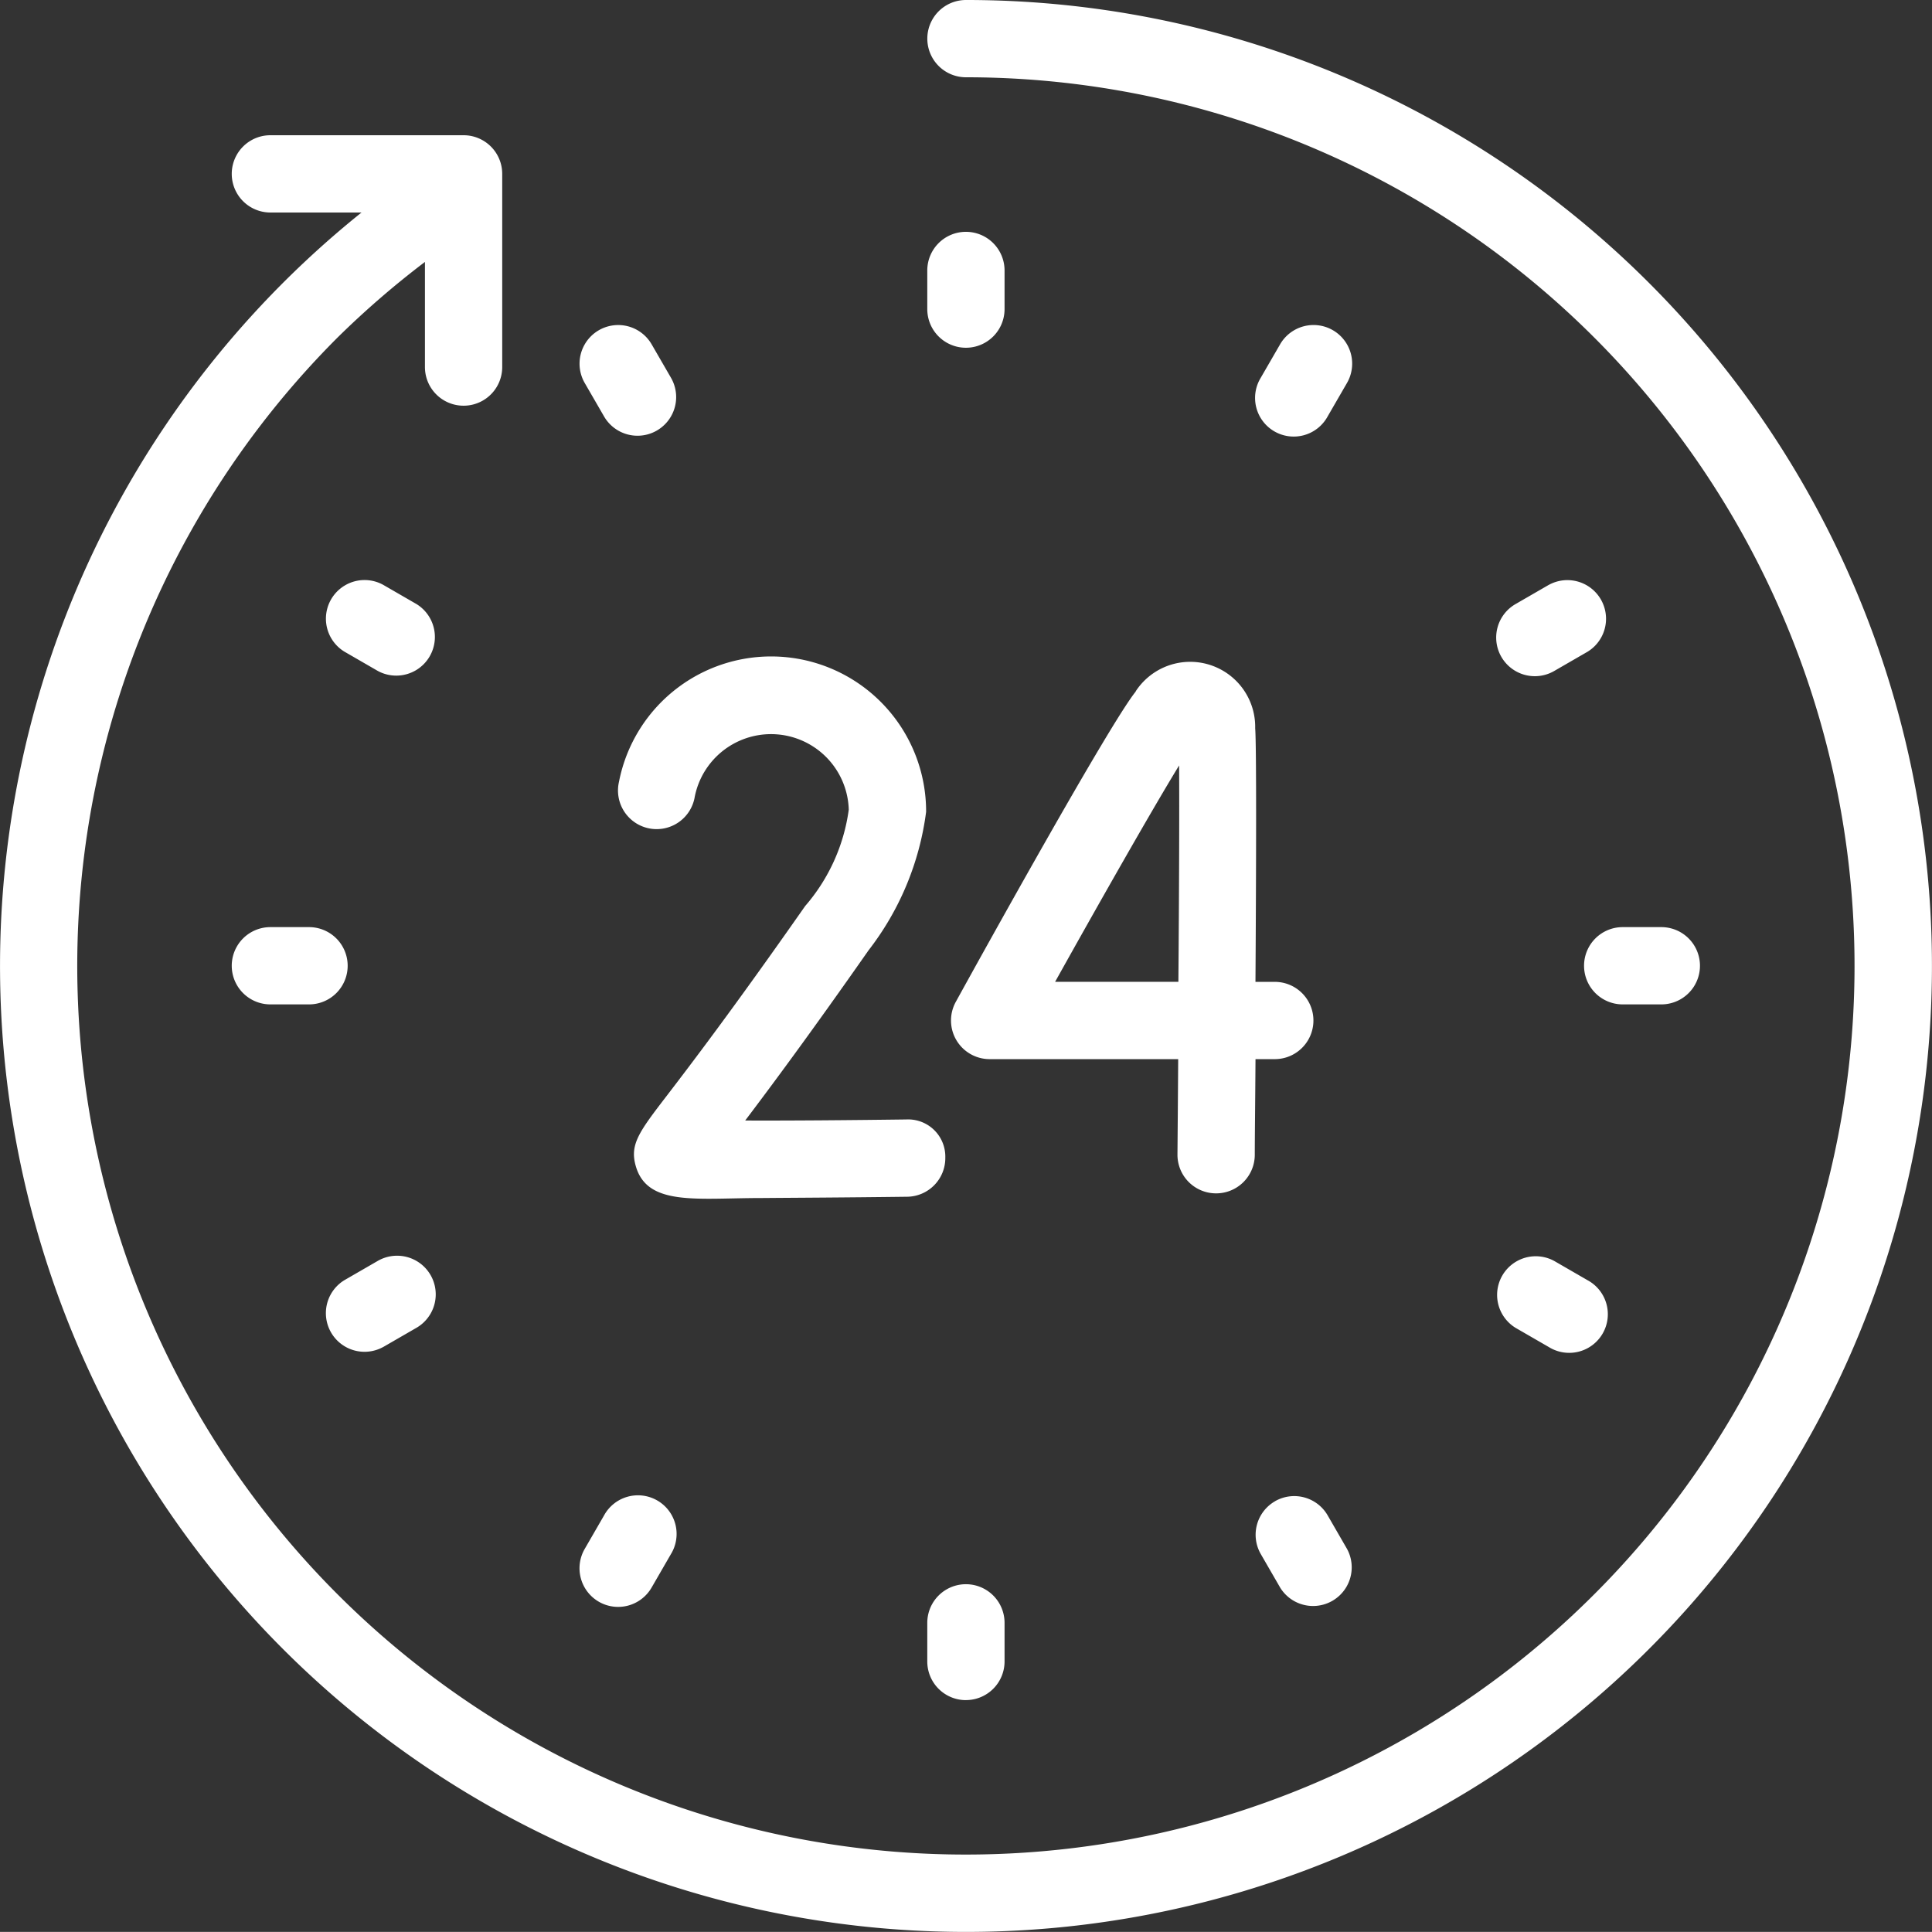 <svg id="Grupo_437" data-name="Grupo 437" xmlns="http://www.w3.org/2000/svg" xmlns:xlink="http://www.w3.org/1999/xlink" width="48.002" height="48" viewBox="0 0 48.002 48">
  <rect x="0" y="0" width="48.002" height="48" fill="#333333" stroke="none"/>
  <defs>
    <clipPath id="clip-path">
      <rect id="Retângulo_405" data-name="Retângulo 405" width="48.002" height="48" fill="#fff"/>
    </clipPath>
  </defs>
  <g id="Grupo_436" data-name="Grupo 436" transform="translate(0 0)" clip-path="url(#clip-path)">
    <path id="Caminho_406" data-name="Caminho 406" d="M40.971,7.029A23.981,23.981,0,0,0,24,0a.96.96,0,0,0,0,1.92A22.079,22.079,0,1,1,8.387,8.386a22.315,22.315,0,0,1,2.171-1.878V9.12a.96.96,0,0,0,1.92,0V4.32a.96.96,0,0,0-.96-.96h-4.8a.96.96,0,1,0,0,1.92H8.982A24,24,0,1,0,40.971,7.029" transform="translate(0 0)" fill="#fff"/>
    <path id="Caminho_407" data-name="Caminho 407" d="M65.248,42.947c-.642.788-3.84,6.563-4.473,7.713a.96.96,0,0,0,.841,1.424H66.3c-.005.839-.012,1.647-.018,2.367a.959.959,0,0,0,.952.968h.009a.96.96,0,0,0,.96-.951c0-.43.011-1.308.018-2.384H68.7a.96.96,0,0,0,0-1.92h-.48c.018-2.789.027-5.891-.007-6.3a1.616,1.616,0,0,0-2.97-.917M66.3,50.163H63.242c1.127-2.021,2.41-4.278,3.081-5.376.007,1.1,0,3.2-.018,5.376" transform="translate(-37.027 -25.769)" fill="#fff"/>
    <path id="Caminho_408" data-name="Caminho 408" d="M46.605,55.309a.96.96,0,0,0,.947-.972.924.924,0,0,0-.972-.948c-1.4.018-2.909.031-4,.026.635-.84,1.619-2.162,3.065-4.229a7.1,7.1,0,0,0,1.43-3.44A3.851,3.851,0,0,0,39.444,45a.96.96,0,1,0,1.883.37,1.932,1.932,0,0,1,3.826.321,4.6,4.6,0,0,1-1.083,2.395c-1.793,2.562-2.864,3.964-3.44,4.716-.7.912-.93,1.219-.761,1.771.3.973,1.518.768,3.123.768.854-.007,2.018-.012,3.613-.032" transform="translate(-24.065 -25.575)" fill="#fff"/>
    <path id="Caminho_409" data-name="Caminho 409" d="M60.1,14.786a.96.96,0,0,0-.96.96v.96a.96.96,0,1,0,1.92,0v-.96a.96.96,0,0,0-.96-.96" transform="translate(-36.101 -9.026)" fill="#fff"/>
    <path id="Caminho_410" data-name="Caminho 410" d="M60.1,103.919a.96.96,0,0,0,.96-.96V102a.96.96,0,0,0-1.92,0v.96a.96.96,0,0,0,.96.96" transform="translate(-36.101 -61.679)" fill="#fff"/>
    <path id="Caminho_411" data-name="Caminho 411" d="M101.033,60.1a.96.96,0,0,0,.96.96h.96a.96.96,0,1,0,0-1.92h-.96a.96.96,0,0,0-.96.96" transform="translate(-61.676 -36.105)" fill="#fff"/>
    <path id="Caminho_412" data-name="Caminho 412" d="M17.66,60.1a.96.96,0,0,0-.96-.96h-.96a.96.96,0,1,0,0,1.92h.96a.96.96,0,0,0,.96-.96" transform="translate(-9.022 -36.105)" fill="#fff"/>
    <path id="Caminho_413" data-name="Caminho 413" d="M22.179,82.368l.831-.48a.96.96,0,0,0-.96-1.663l-.831.48a.96.96,0,0,0,.96,1.662" transform="translate(-12.664 -48.897)" fill="#fff"/>
    <path id="Caminho_414" data-name="Caminho 414" d="M96.731,37.1l-.831.48a.96.96,0,1,0,.96,1.663l.831-.48a.96.96,0,0,0-.96-1.662" transform="translate(-58.246 -22.571)" fill="#fff"/>
    <path id="Caminho_415" data-name="Caminho 415" d="M37.579,23.009a.96.96,0,1,0,1.663-.96l-.48-.83a.96.96,0,0,0-1.663.96Z" transform="translate(-22.571 -12.663)" fill="#fff"/>
    <path id="Caminho_416" data-name="Caminho 416" d="M80.565,95.554a.96.96,0,0,0-.351,1.312l.48.831a.96.96,0,0,0,1.662-.96l-.48-.831a.959.959,0,0,0-1.311-.353" transform="translate(-48.888 -58.253)" fill="#fff"/>
    <path id="Caminho_417" data-name="Caminho 417" d="M95.918,81.888l.831.48a.96.96,0,1,0,.96-1.662l-.831-.48a.96.96,0,0,0-.96,1.662" transform="translate(-58.263 -48.897)" fill="#fff"/>
    <path id="Caminho_418" data-name="Caminho 418" d="M23.011,37.579l-.831-.48a.96.96,0,0,0-.96,1.662l.831.48a.96.96,0,0,0,.96-1.662" transform="translate(-12.664 -22.571)" fill="#fff"/>
    <path id="Caminho_419" data-name="Caminho 419" d="M37.44,98.041a.96.96,0,0,0,1.311-.351l.48-.831a.96.96,0,1,0-1.662-.96l-.48.831a.96.96,0,0,0,.351,1.311" transform="translate(-22.562 -58.245)" fill="#fff"/>
    <path id="Caminho_420" data-name="Caminho 420" d="M82,20.859a.96.96,0,0,0-1.311.351l-.48.83a.96.96,0,1,0,1.662.96l.48-.83A.96.96,0,0,0,82,20.859" transform="translate(-48.884 -12.655)" fill="#fff"/>
  </g>
</svg>
